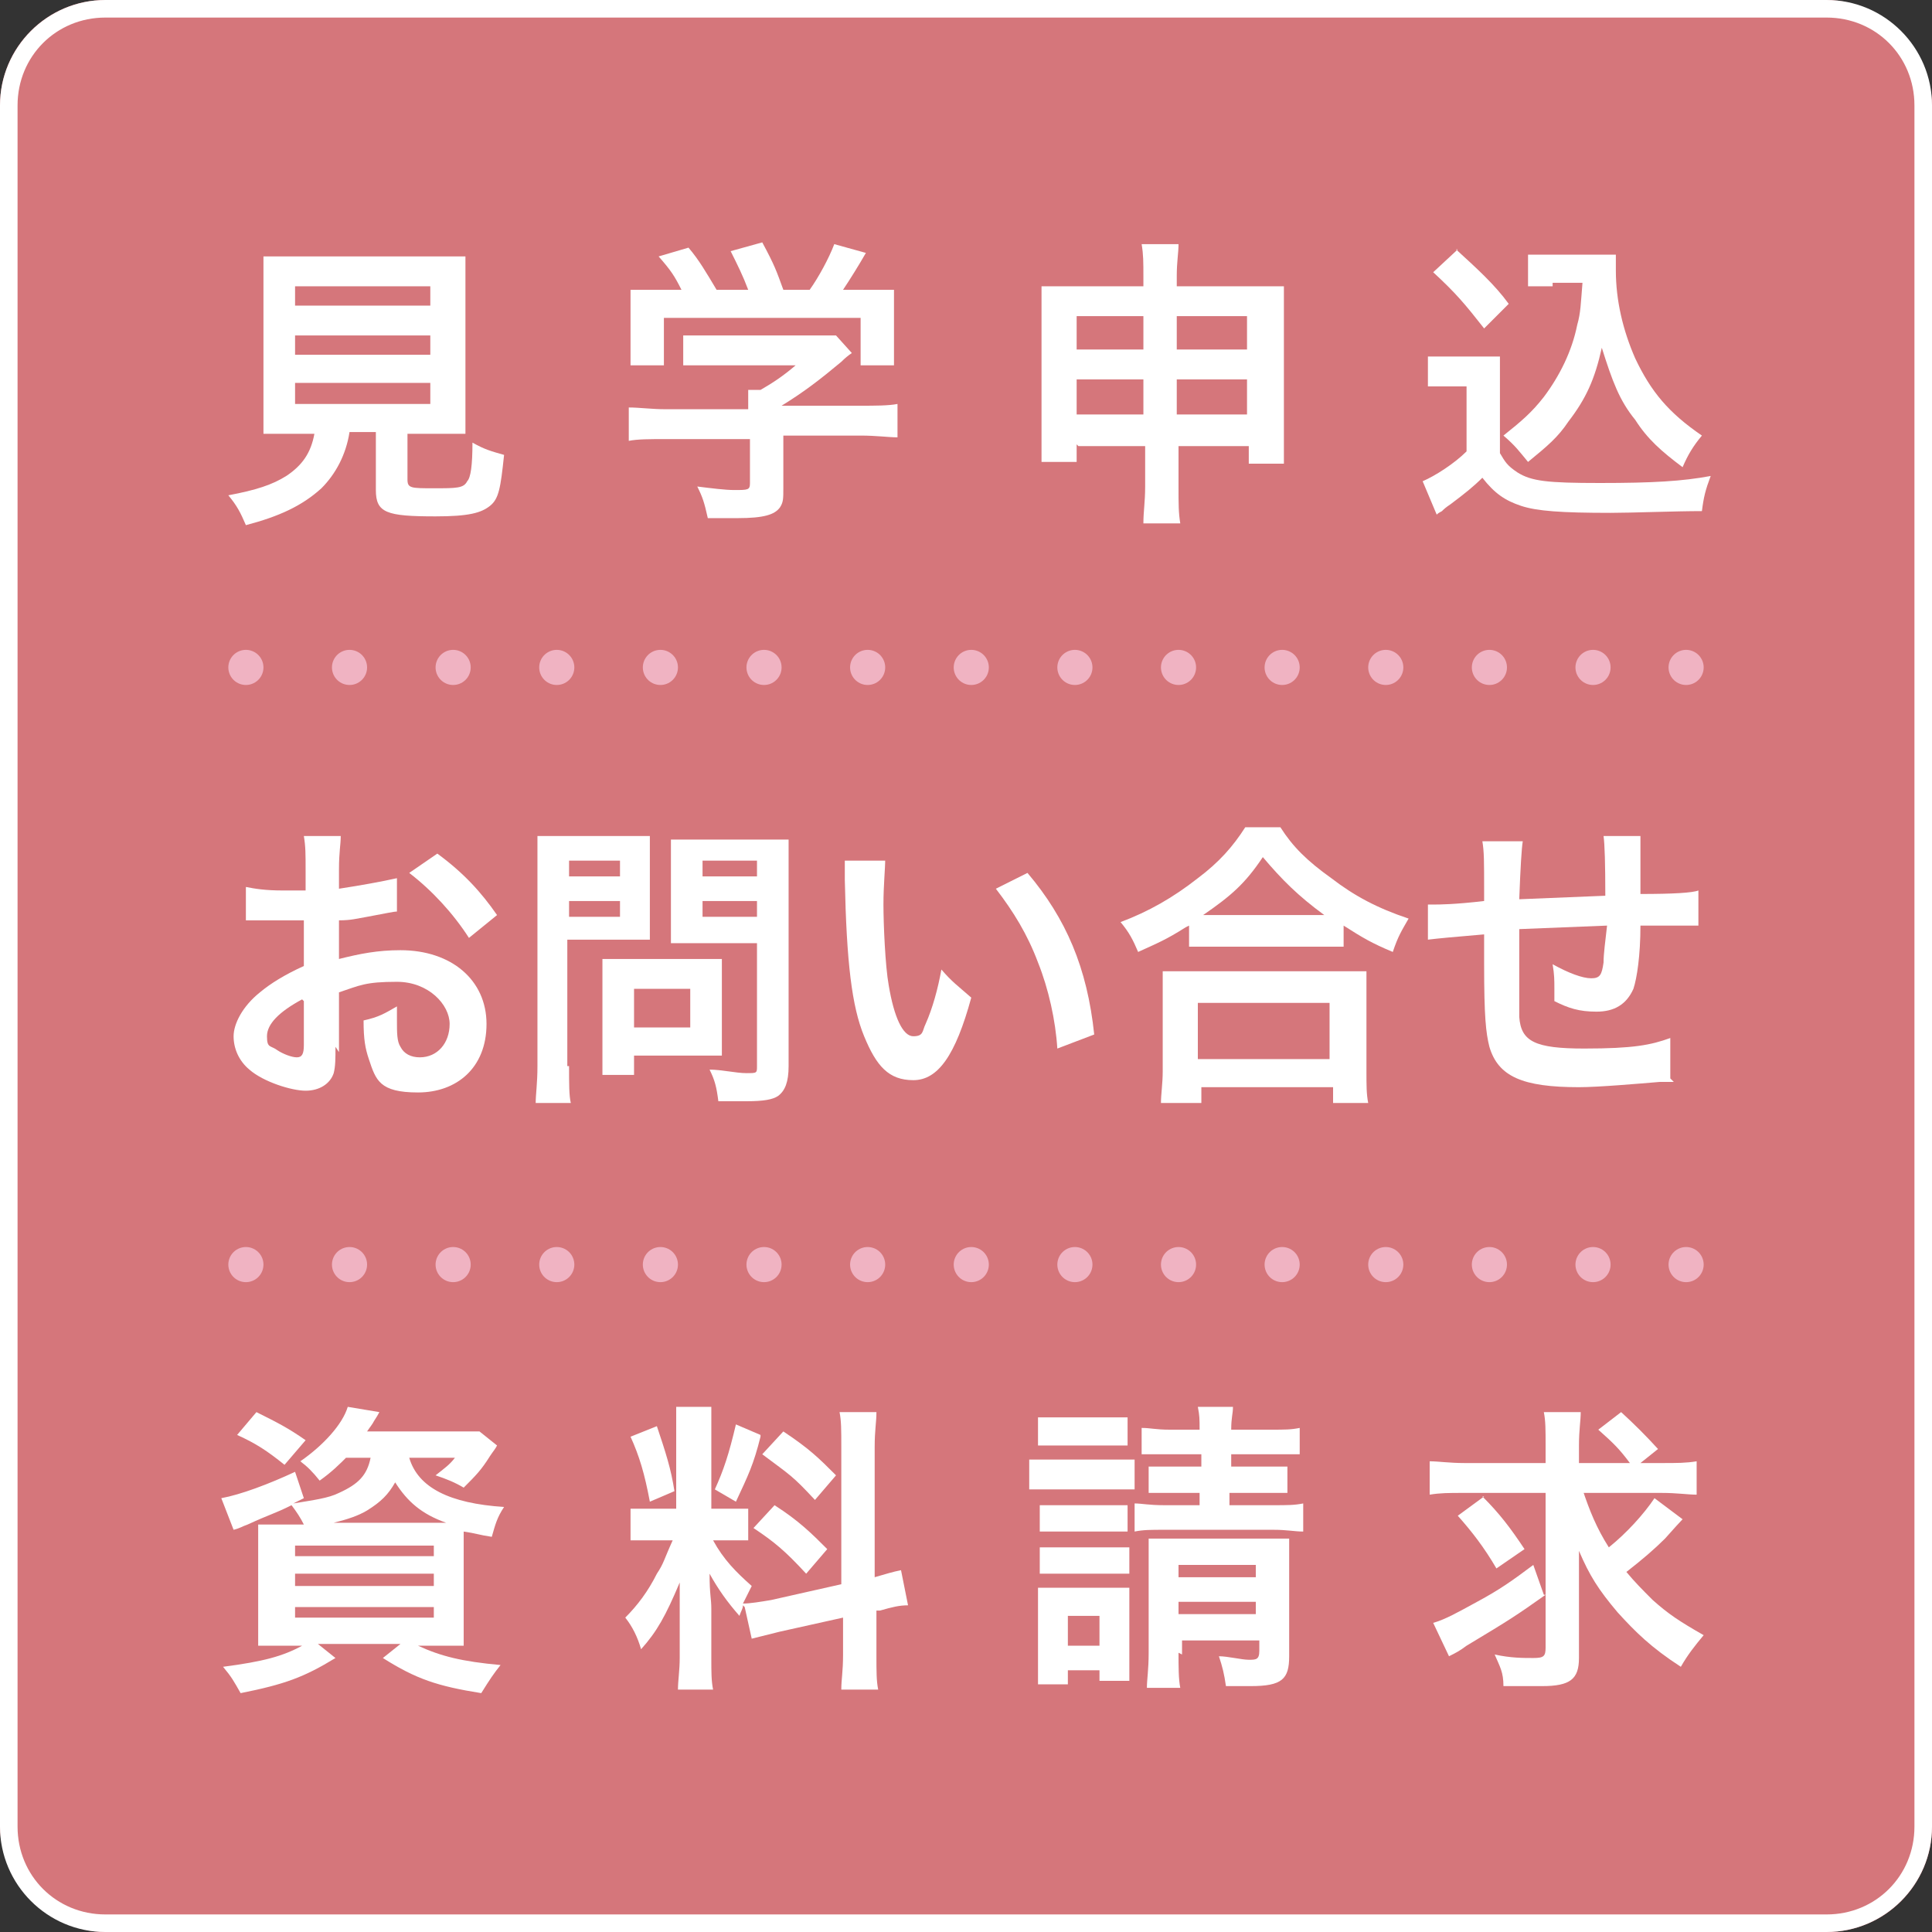 <?xml version="1.0" encoding="UTF-8"?>
<svg id="_レイヤー_1" xmlns="http://www.w3.org/2000/svg" width="110" height="110" version="1.1" viewBox="0 0 110 110">
  <rect x="0" y="0" width="110" height="110" fill="#333333" stroke="none"/>
  <!-- Generator: Adobe Illustrator 29.1.0, SVG Export Plug-In . SVG Version: 2.1.0 Build 142)  -->
  <defs>
    <style>
      .st0 {
        stroke-dasharray: 0 5.9;
      }

      .st0, .st1 {
        fill: none;
        stroke: #f0b3c2;
        stroke-linecap: round;
        stroke-miterlimit: 10;
        stroke-width: 2px;
      }

      .st2 {
        fill: #fff;
      }

      .st3 {
        fill: #d5767b;
      }
    </style>
  </defs>
  <g>
    <rect class="st3" x="0" y="0" width="110" height="110" rx="6" ry="6"/>
    <path class="st2" d="M104,1c2.8,0,5,2.2,5,5v98c0,2.8-2.2,5-5,5H6c-2.8,0-5-2.2-5-5V6C1,3.2,3.2,1,6,1h98M104,0H6C2.7,0,0,2.7,0,6v98c0,3.3,2.7,6,6,6h98c3.3,0,6-2.7,6-6V6c0-3.3-2.7-6-6-6h0Z"/>
  </g>
  <g>
    <line class="st1" x1="14" y1="72" x2="14" y2="72"/>
    <line class="st0" x1="19.9" y1="72" x2="93.1" y2="72"/>
    <line class="st1" x1="96" y1="72" x2="96" y2="72"/>
  </g>
  <g>
    <line class="st1" x1="14" y1="38" x2="14" y2="38"/>
    <line class="st0" x1="19.9" y1="38" x2="93.1" y2="38"/>
    <line class="st1" x1="96" y1="38" x2="96" y2="38"/>
  </g>
  <g>
    <path class="st2" d="M19.1,59.6c0,.7,0,1.1-.1,1.5-.2.6-.8,1-1.6,1s-2.4-.5-3.2-1.2c-.6-.5-.9-1.2-.9-1.9s.5-1.7,1.5-2.5c.6-.5,1.4-1,2.5-1.5v-2.6q-.2,0-.7,0c-.3,0-.5,0-.9,0s-.7,0-.9,0c-.2,0-.4,0-.4,0s-.2,0-.4,0v-1.9c.5.1,1.1.2,2.1.2s.4,0,.6,0c.4,0,.5,0,.7,0v-1.1c0-1,0-1.4-.1-2h2.1c0,.5-.1.9-.1,1.9v1.1c1.3-.2,2.4-.4,3.3-.6v1.9c-.2,0-.6.1-1.7.3-.6.1-.9.2-1.6.2v2.2c1.2-.3,2.2-.5,3.5-.5,2.9,0,4.9,1.7,4.9,4.2s-1.7,3.9-3.9,3.9-2.4-.7-2.8-1.9c-.2-.6-.3-1.1-.3-2.2.9-.2,1.2-.4,1.9-.8,0,.3,0,.5,0,.8,0,.7,0,1.2.2,1.5.2.4.6.6,1.1.6,1,0,1.7-.8,1.7-1.9s-1.2-2.4-3-2.4-2.1.2-3.3.6v3.4ZM17.2,56.9c-1.3.7-2,1.4-2,2.1s.2.5.6.8c.3.2.8.4,1.1.4s.4-.2.4-.7v-2.5ZM26.7,53.4c-.9-1.4-2.1-2.7-3.4-3.7l1.6-1.1c1.5,1.1,2.5,2.2,3.4,3.5l-1.6,1.3Z"/>
    <path class="st2" d="M32.4,60.7c0,1,0,1.7.1,2.1h-2c0-.5.1-1.1.1-2.1v-11.2c0-.9,0-1.4,0-1.9.5,0,.9,0,1.7,0h3c.9,0,1.3,0,1.7,0,0,.5,0,.9,0,1.6v2.8c0,.8,0,1.2,0,1.5-.4,0-1,0-1.6,0h-3.1v7.2ZM32.4,49.9h2.9v-.9h-2.9v.9ZM32.4,52.2h2.9v-.9h-2.9v.9ZM41.1,58.9c0,.5,0,.8,0,1.2-.4,0-.7,0-1.2,0h-3.8v1.1h-1.8c0-.5,0-1,0-1.7v-3.7c0-.5,0-.8,0-1.2.4,0,.8,0,1.3,0h4.2c.5,0,1,0,1.3,0,0,.3,0,.7,0,1.2v3.1ZM36.1,58.5h3.2v-2.2h-3.2v2.2ZM44.9,60.7c0,.9-.2,1.4-.6,1.7-.3.2-.8.3-1.8.3s-.5,0-1.6,0c-.1-.8-.2-1.2-.5-1.8.7,0,1.5.2,2.1.2s.6,0,.6-.4v-7h-3.3c-.6,0-1.2,0-1.6,0,0-.5,0-.8,0-1.5v-2.8c0-.7,0-1.1,0-1.6.5,0,.9,0,1.7,0h3.2c.8,0,1.2,0,1.8,0,0,.6,0,1.1,0,1.9v11.2ZM40,49.9h3.1v-.9h-3.1v.9ZM40,52.2h3.1v-.9h-3.1v.9Z"/>
    <path class="st2" d="M50.4,48.9c0,.6-.1,1.5-.1,2.6s.1,3.5.3,4.6c.3,1.8.8,2.9,1.4,2.9s.5-.3.7-.7c.4-.9.7-2,.9-3.1.6.7.9.9,1.7,1.6-.9,3.3-1.9,4.7-3.3,4.7s-2.1-.8-2.8-2.5c-.7-1.7-1-4.2-1.1-8.9,0-.6,0-.7,0-1.1h2.3ZM58.5,49.7c2.2,2.6,3.4,5.4,3.8,9.2l-2.1.8c-.1-1.6-.5-3.4-1.1-4.9-.6-1.6-1.4-2.9-2.4-4.2l1.8-.9Z"/>
    <path class="st2" d="M67.5,52.8c-1.1.7-1.6.9-2.7,1.4-.3-.7-.5-1.1-1-1.7,1.6-.6,3-1.4,4.4-2.5,1.2-.9,2-1.8,2.7-2.9h2c.7,1.1,1.5,1.9,2.9,2.9,1.3,1,2.6,1.7,4.4,2.3-.4.7-.6,1-.9,1.9-1.2-.5-1.7-.8-2.8-1.5v1.2c-.4,0-.9,0-1.5,0h-5.8c-.5,0-1,0-1.5,0v-1.2ZM66.1,62.8c0-.5.1-1.1.1-1.8v-4c0-.7,0-1.2,0-1.7.4,0,.8,0,1.5,0h8.6c.7,0,1.1,0,1.5,0,0,.5,0,1,0,1.7v4c0,.8,0,1.3.1,1.8h-2v-.9h-7.5v.9h-2ZM68.2,60.3h7.5v-3.2h-7.5v3.2ZM74.8,52.1h.6c-1.5-1.1-2.4-2-3.5-3.3-1,1.5-1.8,2.2-3.4,3.3h6.3Z"/>
    <path class="st2" d="M95.3,61.6q-.2,0-.8,0c-1.2.1-3.5.3-4.6.3-3.2,0-4.6-.6-5.1-2.3-.2-.8-.3-1.7-.3-4.7s0-.3,0-1.7q-2.4.2-3.2.3v-2c.1,0,.3,0,.4,0,.2,0,1.1,0,2.8-.2,0-.3,0-.4,0-.5,0-1.8,0-2.3-.1-2.9h2.3q-.1.6-.2,3.3,2.4-.1,4.9-.2,0-2.7-.1-3.4h2.1c0,.5,0,.8,0,1.2v2.1q2.8,0,3.3-.2v2c-.4,0-.5,0-.9,0s-1.6,0-2.4,0c0,1.7-.2,3-.4,3.6-.4.9-1.1,1.3-2.1,1.3s-1.6-.2-2.4-.6c0-.3,0-.4,0-.7,0-.5,0-.8-.1-1.4.9.5,1.7.8,2.2.8s.6-.2.7-.9c0-.5.1-1.2.2-2.1q-2.6.1-5,.2v.5q0,0,0,1v.4c0,.9,0,2.8,0,3.1.1,1.4.9,1.8,3.7,1.8s3.8-.2,4.9-.6v2.3Z"/>
  </g>
  <g>
    <path class="st2" d="M16.8,24.7c-.8,0-1.4,0-1.8,0,0-.5,0-1,0-1.8v-6.2c0-.9,0-1.7,0-2.1.5,0,1,0,1.8,0h7.9c.8,0,1.3,0,1.8,0,0,.4,0,1.2,0,2.1v6.2c0,.8,0,1.3,0,1.8-.4,0-1.1,0-1.8,0h-1.5v2.6c0,.5.2.5,1.5.5s1.7,0,1.9-.4c.2-.2.3-.9.3-2.2.7.4,1.1.5,1.8.7-.2,1.9-.3,2.5-.8,2.9-.5.4-1.2.6-3.1.6-2.8,0-3.4-.2-3.4-1.5v-3.3h-1.5c-.2,1.3-.8,2.4-1.6,3.2-1.1,1-2.4,1.6-4.3,2.1-.3-.7-.5-1.1-1-1.7,1.6-.3,2.5-.6,3.3-1.1.9-.6,1.4-1.3,1.6-2.4h-1ZM16.8,17.4h7.7v-1.1h-7.7v1.1ZM16.8,20.2h7.7v-1.1h-7.7v1.1ZM16.8,23h7.7v-1.2h-7.7v1.2Z"/>
    <path class="st2" d="M37.9,25c-.9,0-1.6,0-2.1.1v-1.9c.6,0,1.3.1,2.1.1h4.7c0-.5,0-.8,0-1.1h.7c.7-.4,1.3-.8,2-1.4h-4.7c-.7,0-1.2,0-1.7,0v-1.7c.5,0,1,0,1.7,0h5.7c.7,0,1,0,1.3,0l.9,1q-.3.2-.6.5c-1.2,1-2.1,1.7-3.4,2.5h0s4.5,0,4.5,0c.8,0,1.6,0,2.1-.1v1.9c-.5,0-1.2-.1-2.1-.1h-4.4v3c0,.6,0,.8-.2,1.1-.3.4-.9.6-2.4.6s-.8,0-1.7,0c-.2-.9-.3-1.2-.6-1.8.8.1,1.6.2,2.1.2.8,0,.9,0,.9-.4v-2.5h-4.6ZM38.8,16.5c-.4-.8-.6-1.1-1.3-1.9l1.7-.5c.6.7,1,1.4,1.6,2.4h1.8c-.3-.8-.6-1.4-1-2.2l1.8-.5c.7,1.3.8,1.6,1.2,2.7h1.5c.5-.7,1.1-1.8,1.4-2.6l1.8.5c-.4.7-.9,1.5-1.3,2.1h.8c1.2,0,1.5,0,2.1,0,0,.4,0,.8,0,1.4v1.6c0,.5,0,.9,0,1.3h-1.9v-2.7h-11.2v2.7h-1.9c0-.4,0-.8,0-1.3v-1.6c0-.6,0-1,0-1.4.8,0,.9,0,2,0h.8Z"/>
    <path class="st2" d="M61.3,25.3v1h-2c0-.5,0-1,0-1.8v-6.6c0-.7,0-1.1,0-1.6.6,0,1,0,1.9,0h3.9v-.5c0-.9,0-1.3-.1-1.9h2.1c0,.5-.1,1-.1,1.8v.6h4.1c1,0,1.4,0,2,0,0,.5,0,.9,0,1.6v6.7c0,.8,0,1.3,0,1.8h-2v-1h-4v2.3c0,1,0,1.5.1,2.1h-2.1c0-.7.1-1.2.1-2.1v-2.3h-3.8ZM61.3,18v1.9h3.8v-1.9h-3.8ZM61.3,21.6v2h3.8v-2h-3.8ZM67,19.9h4v-1.9h-4v1.9ZM67,23.6h4v-2h-4v2Z"/>
    <path class="st2" d="M81.3,20.3c.4,0,.7,0,1.4,0h1.4c.5,0,.9,0,1.3,0,0,.6,0,.9,0,1.9v3.6c.3.5.4.7,1,1.1.8.5,1.7.6,4.7.6s4.7-.1,6.3-.4c-.3.8-.4,1.2-.5,2-1.5,0-4,.1-5.2.1-2.8,0-4.2-.1-5.1-.4-.9-.3-1.5-.7-2.2-1.6-.5.5-1,.9-1.8,1.5-.3.2-.4.3-.5.4q-.2.1-.3.2l-.8-1.9c.7-.3,1.8-1,2.5-1.7v-3.7h-1c-.5,0-.7,0-1.2,0v-1.9ZM82.9,14.2c1.2,1.1,2.2,2,3,3.1l-1.4,1.4c-1.1-1.4-1.6-2-2.9-3.2l1.4-1.3ZM88.4,16.3c-.6,0-1,0-1.4,0v-1.8c.4,0,.7,0,1.4,0h2.4c.5,0,.9,0,1.2,0,0,.4,0,.6,0,.9,0,1.7.4,3.4,1.1,5,.9,1.9,1.9,3.1,3.8,4.4-.5.6-.8,1.1-1.1,1.8-1.2-.9-2-1.6-2.7-2.7-.9-1.1-1.3-2.2-1.9-4.1-.4,1.8-.9,2.9-1.9,4.2-.6.9-1.2,1.4-2.3,2.3-.5-.6-.7-.9-1.4-1.5,1-.8,1.6-1.3,2.3-2.2.9-1.2,1.6-2.6,1.9-4.1.2-.7.2-1.2.3-2.4h-1.7Z"/>
  </g>
  <g>
    <path class="st2" d="M19.8,82.9c-.5.5-.9.9-1.6,1.4-.4-.5-.7-.8-1.1-1.1,1.3-.9,2.4-2.1,2.7-3.1l1.8.3q-.1.2-.3.5c-.1.2-.2.3-.4.6h5c.7,0,1.1,0,1.4,0l1,.8c-.1.2-.2.3-.4.6-.5.8-.8,1.1-1.5,1.8-.5-.3-1-.5-1.6-.7.5-.4.8-.6,1.1-1h-2.6c.5,1.7,2.3,2.6,5.4,2.8-.4.6-.5,1-.7,1.7-.7-.1-.9-.2-1.6-.3,0,.5,0,1,0,1.5v3.2c0,.8,0,1.5,0,1.8-.4,0-1.1,0-1.8,0h-.8c1.3.6,2.5.9,4.7,1.1-.4.5-.6.8-1.1,1.6-2.5-.4-3.7-.8-5.6-2l1-.8h-4.7l1,.8c-1.8,1.1-2.9,1.5-5.4,2-.4-.7-.5-.9-1-1.5,2.3-.3,3.4-.6,4.5-1.2h-.7c-.8,0-1.4,0-1.8,0,0-.3,0-1,0-1.7v-3.4c0-.8,0-1.3,0-1.8.4,0,1,0,1.7,0h.9c-.2-.4-.4-.7-.7-1.1-1,.5-1.2.5-2.5,1.1-.3.1-.4.2-.8.3l-.7-1.8c1.1-.2,2.7-.8,4.2-1.5l.5,1.5-.6.3c1.2-.2,2-.3,2.6-.6,1.1-.5,1.6-1,1.8-2h-1.7ZM16.2,83.4c-1-.8-1.6-1.2-2.7-1.7l1.1-1.3c1.2.6,1.8.9,2.8,1.6l-1.2,1.4ZM16.8,88.6h7.9v-.6h-7.9v.6ZM16.8,90.3h7.9v-.7h-7.9v.7ZM16.8,92.1h7.9v-.6h-7.9v.6ZM24.8,86.7h.6c-1.4-.5-2.2-1.2-2.9-2.3-.4.7-.8,1.1-1.6,1.6-.5.3-1.1.5-1.9.7h5.8Z"/>
    <path class="st2" d="M42.3,91.4c0,.2-.1.3-.2.6-.7-.8-1.2-1.5-1.7-2.4,0,1.2.1,1.4.1,2v2.8c0,.8,0,1.3.1,1.8h-2c0-.5.1-1.1.1-1.8v-2.2c0-.7,0-1.5,0-2.1-.8,1.9-1.3,2.8-2.2,3.8-.2-.7-.5-1.3-.9-1.8.7-.7,1.3-1.5,1.8-2.5.4-.6.4-.8.9-1.9h-.9c-.8,0-1.1,0-1.5,0v-1.8c.4,0,.8,0,1.5,0h1.1v-4.1c0-.8,0-1.3,0-1.7h2c0,.4,0,.8,0,1.7v4.1h.8c.6,0,.9,0,1.3,0v1.8c-.4,0-.8,0-1.4,0h-.6c.6,1.1,1.3,1.8,2.2,2.6-.2.4-.3.6-.5,1,.4,0,1-.1,1.6-.2l4-.9v-7.8c0-1,0-1.5-.1-2h2.1c0,.6-.1,1-.1,2v7.4c.7-.2,1-.3,1.5-.4l.4,2c-.5,0-.9.1-1.6.3h-.2v2.5c0,1,0,1.5.1,2h-2.1c0-.6.1-1,.1-2v-2.1l-3.6.8c-.8.2-1.2.3-1.6.4l-.4-1.8ZM37.4,81.2c.5,1.5.8,2.4,1,3.7l-1.4.6c-.3-1.6-.6-2.6-1.1-3.7l1.5-.6ZM43.3,81.8c-.4,1.6-.7,2.2-1.4,3.7l-1.2-.7c.5-1.1.8-2,1.2-3.7l1.4.6ZM44.1,85.7c1.4.9,2.1,1.6,3,2.5l-1.2,1.4c-1.2-1.3-1.8-1.8-3-2.6l1.2-1.3ZM44.6,81.5c1.5,1,2,1.5,3,2.5l-1.2,1.4c-1.3-1.4-1.4-1.4-3-2.6l1.2-1.3Z"/>
    <path class="st2" d="M58.6,83.1c.4,0,.7,0,1.4,0h3.2c.7,0,1,0,1.4,0v1.7c-.4,0-.6,0-1.3,0h-3.3c-.6,0-1,0-1.4,0v-1.7ZM59.1,96c0-.5,0-1.1,0-1.7v-2.5c0-.6,0-.9,0-1.4.4,0,.7,0,1.3,0h2.7c.6,0,.9,0,1.2,0,0,.3,0,.6,0,1.2v2.7c0,.7,0,1,0,1.4h-1.7v-.6h-1.8v.8h-1.7ZM59.1,80.7c.4,0,.7,0,1.4,0h2.3c.7,0,.9,0,1.4,0v1.6c-.5,0-.8,0-1.4,0h-2.3c-.6,0-1,0-1.4,0v-1.6ZM59.2,85.7c.3,0,.5,0,1.1,0h2.9c.5,0,.8,0,1,0v1.5c-.3,0-.5,0-1,0h-2.9c-.5,0-.8,0-1.1,0v-1.5ZM59.2,88.1c.3,0,.6,0,1.1,0h2.9c.5,0,.8,0,1.1,0v1.5c-.3,0-.5,0-1.1,0h-2.9c-.5,0-.7,0-1.1,0v-1.5ZM60.8,93.7h1.8v-1.7h-1.8v1.7ZM66.6,82.8c-.9,0-1.2,0-1.6,0v-1.5c.5,0,.8.1,1.6.1h1.7c0-.6,0-.8-.1-1.3h2c0,.4-.1.6-.1,1.3h2.2c.9,0,1.2,0,1.7-.1v1.5c-.4,0-.9,0-1.7,0h-2.2v.7h1.8c.7,0,1,0,1.4,0v1.5c-.5,0-.7,0-1.5,0h-1.8v.7h2.5c.8,0,1.2,0,1.7-.1v1.6c-.5,0-.9-.1-1.7-.1h-6.2c-.8,0-1.2,0-1.7.1v-1.6c.4,0,.8.1,1.7.1h2v-.7h-1.5c-.7,0-1,0-1.4,0v-1.5c.4,0,.8,0,1.5,0h1.5v-.7h-1.7ZM67.1,94.1c0,.8,0,1.5.1,2h-1.9c0-.5.1-1,.1-2v-5c0-.6,0-1,0-1.5.4,0,.7,0,1.4,0h5.1c.8,0,1.1,0,1.5,0,0,.4,0,.9,0,1.8v4.9c0,1.3-.4,1.7-2.2,1.7s-.8,0-1.4,0c-.1-.7-.2-1.1-.4-1.7.5,0,1.3.2,1.7.2s.6,0,.6-.5v-.6h-4.4v.8ZM71.5,89.8v-.7h-4.4v.7h4.4ZM71.5,91.9v-.7h-4.4v.7h4.4Z"/>
    <path class="st2" d="M90.1,84.8c.4,1.2.8,2.2,1.5,3.3,1-.8,2-1.9,2.6-2.8l1.6,1.2q-.2.2-1,1.1c-.6.6-1.3,1.2-2.2,1.9.5.6.9,1,1.5,1.6.9.8,1.5,1.2,2.9,2-.5.6-.9,1.1-1.3,1.8-1.7-1.1-2.6-2-3.6-3.1-1.1-1.3-1.6-2.1-2.2-3.5,0,.8,0,1.8,0,2.5v3.6c0,1.2-.5,1.6-2.1,1.6s-1.4,0-2.2,0c0-.8-.2-1.1-.5-1.8.9.2,1.6.2,2.2.2s.7-.1.7-.6v-8.8h-4.7c-.8,0-1.3,0-1.9.1v-1.9c.5,0,1.1.1,2,.1h4.6v-1c0-.9,0-1.4-.1-1.9h2.1c0,.5-.1,1-.1,1.9v1h2.9c-.6-.8-.9-1.1-1.8-1.9l1.3-1q1.1,1,2.1,2.1l-1,.8h1.2c.9,0,1.4,0,2-.1v1.9c-.5,0-1.1-.1-2-.1h-4.6ZM88,90.8c-1.7,1.2-2,1.4-4.5,2.9-.4.3-.6.4-1,.6l-.9-1.9c.7-.2,1.4-.6,2.5-1.2,1.3-.7,2-1.2,3.2-2.1l.6,1.7ZM84.4,85.2c1,1,1.6,1.8,2.4,3l-1.6,1.1c-.7-1.2-1.4-2.1-2.2-3l1.5-1.1Z"/>
  </g>
</svg>